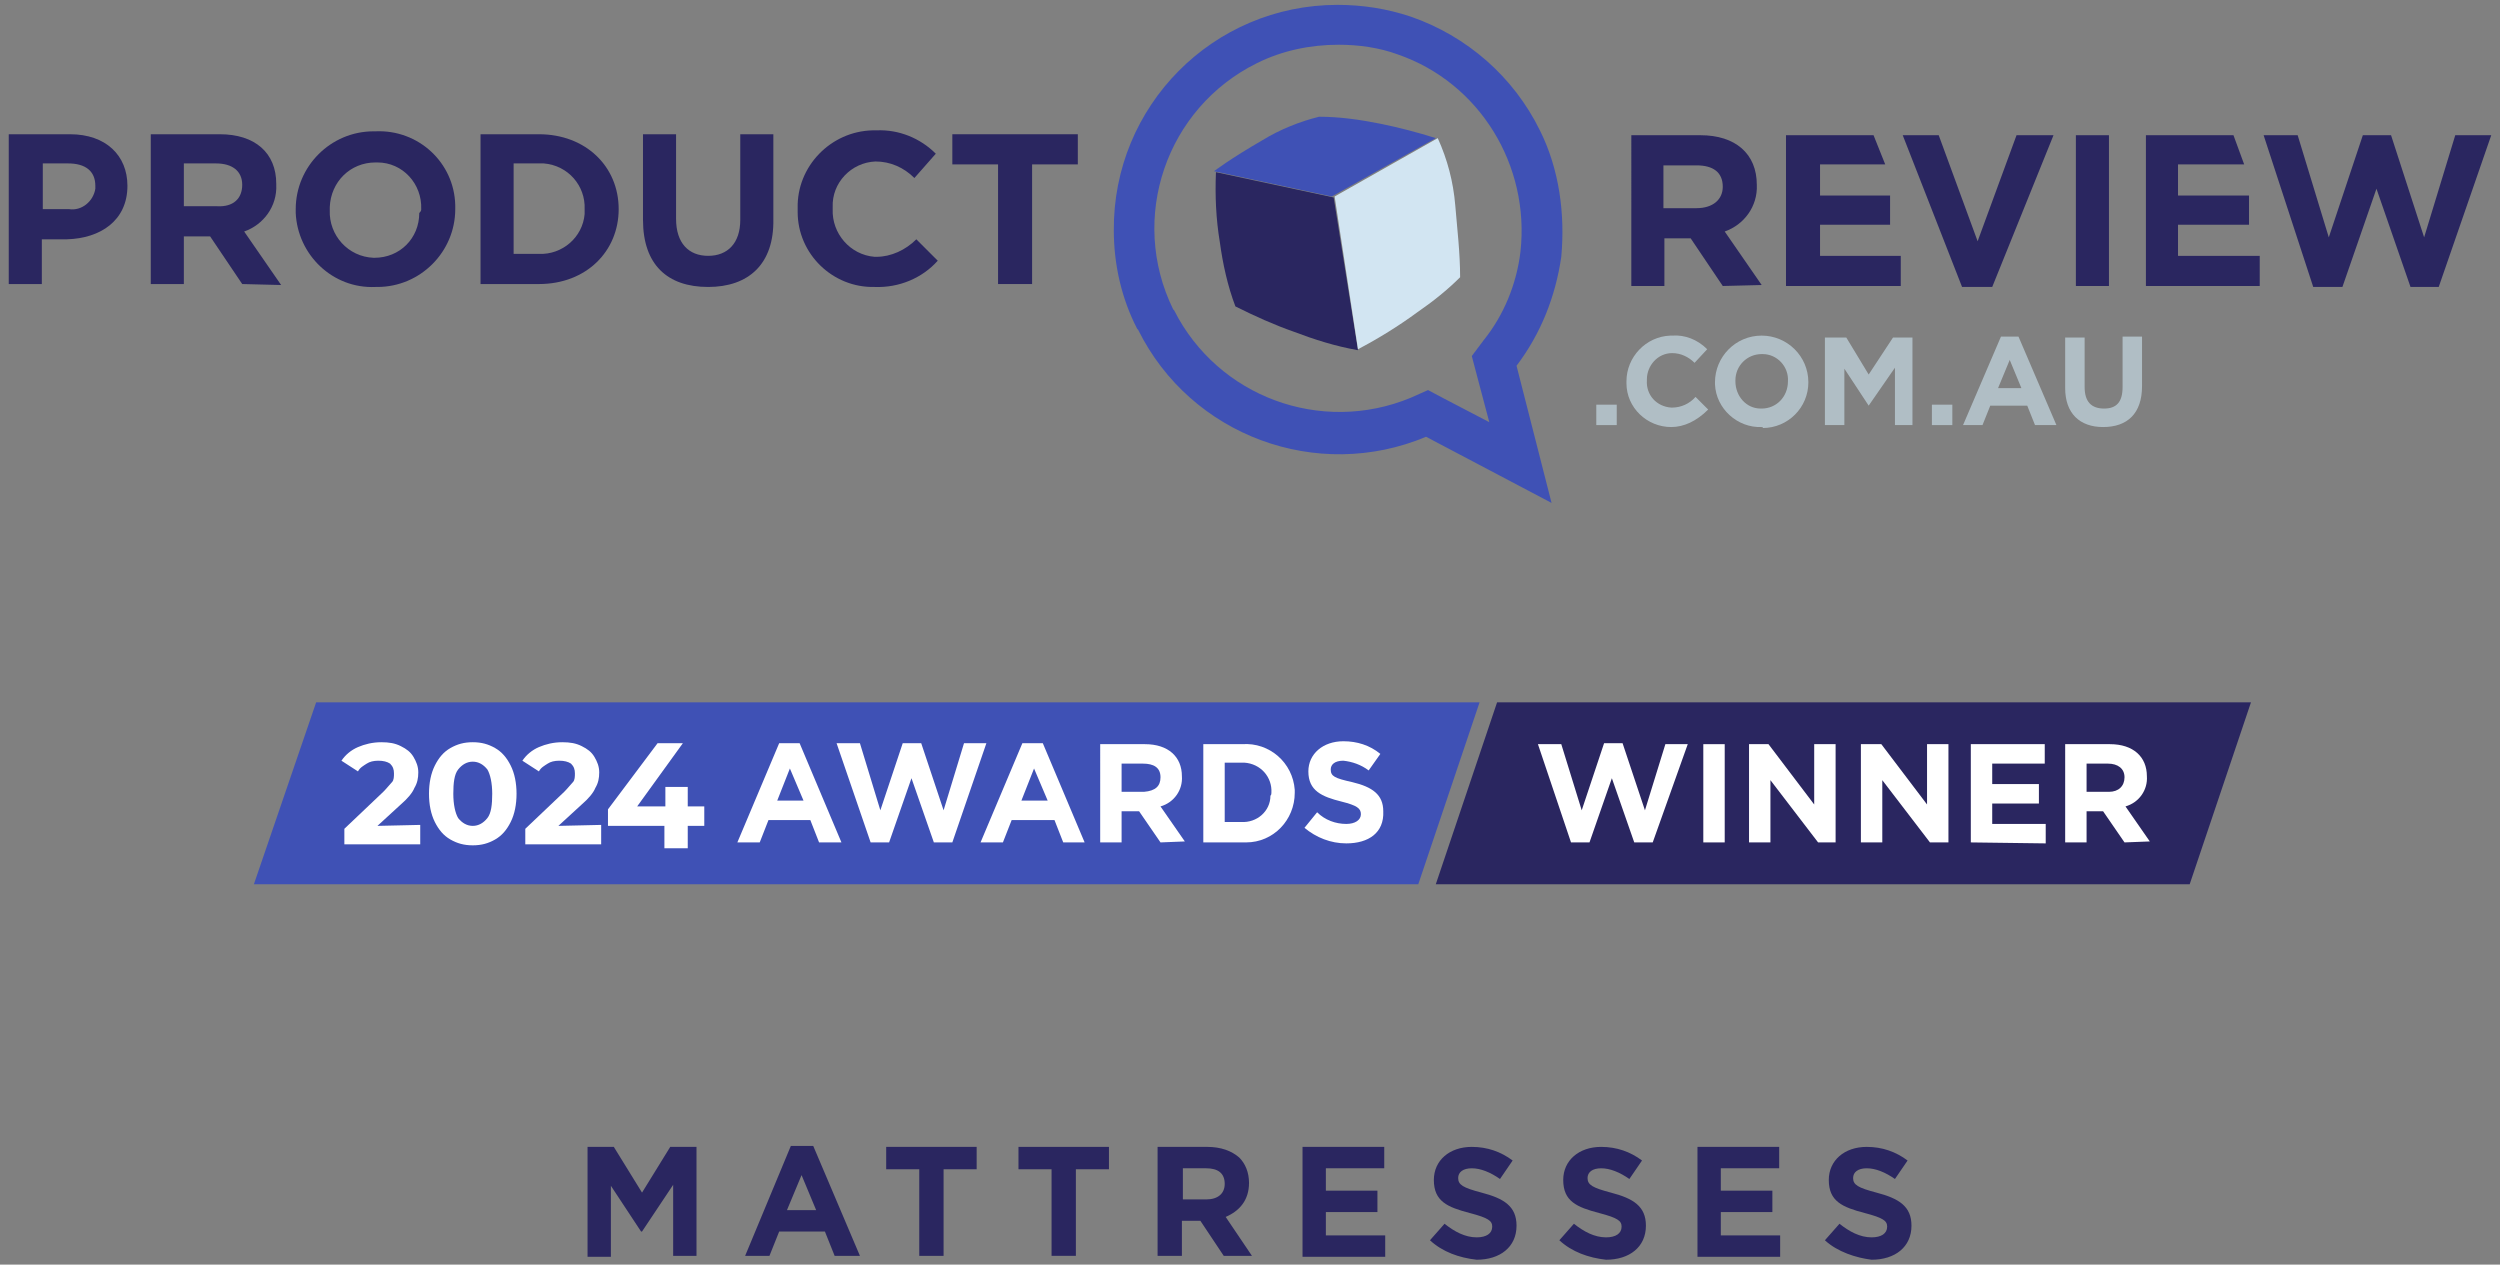<?xml version="1.0" encoding="utf-8"?>
<!-- Generator: Adobe Illustrator 23.0.1, SVG Export Plug-In . SVG Version: 6.00 Build 0)  -->
<svg version="1.1" id="Layer_1" xmlns="http://www.w3.org/2000/svg" xmlns:xlink="http://www.w3.org/1999/xlink" x="0px" y="0px"
	 viewBox="0 0 257 130" style="enable-background:new 0 0 257 130;" xml:space="preserve">
<rect x="0" y="0" width="257" height="130" fill="#808080" stroke="none"/>
<style type="text/css">
	.st0{fill:#3F51B5;}
	.st1{fill:#2A2660;}
	.st2{fill:#FFFFFF;}
	.st3{fill:#B0BEC5;}
	.st4{fill:#D2E5F2;}
</style>
<g>
	<g>
		<g>
			<polygon class="st0" points="32.5,72.2 26.1,90.9 145.8,90.9 152.1,72.2 			"/>
		</g>
	</g>
</g>
<g id="BG_4_">
	<g>
		<g>
			<polygon class="st1" points="147.6,90.9 225.1,90.9 231.4,72.2 153.9,72.2 			"/>
		</g>
	</g>
</g>
<g id="WINNER-2_4_">
	<g id="R_4_">
		<g>
			<g>
				<path class="st2" d="M218.4,86.6l-2.2-3.2h-1.7v3.2h-2.2V76.5h4.6c2.4,0,3.8,1.3,3.8,3.3l0,0c0.1,1.4-0.8,2.7-2.2,3.1l2.5,3.6
					L218.4,86.6z M218.4,79.9c0-0.9-0.7-1.4-1.7-1.4h-2.2v2.9h2.3C217.8,81.4,218.4,80.8,218.4,79.9L218.4,79.9z"/>
			</g>
		</g>
	</g>
	<g id="E_4_">
		<g>
			<g>
				<path class="st2" d="M202.6,86.6V76.5h7.6v2h-5.4v2.1h4.8v2h-4.8v2.1h5.5v2L202.6,86.6z"/>
			</g>
		</g>
	</g>
	<g id="N_4_">
		<g>
			<g>
				<path class="st2" d="M198.4,86.6l-4.9-6.4v6.4h-2.2V76.5h2.1l4.7,6.2v-6.2h2.2v10.1H198.4z"/>
			</g>
		</g>
	</g>
	<g id="N-2_4_">
		<g>
			<g>
				<path class="st2" d="M186.9,86.6l-4.9-6.4v6.4h-2.2V76.5h2l4.7,6.2v-6.2h2.2v10.1H186.9z"/>
			</g>
		</g>
	</g>
	<g id="I_4_">
		<g>
			<g>
				<path class="st2" d="M175.1,86.6V76.5h2.2v10.1H175.1z"/>
			</g>
		</g>
	</g>
	<g id="W_4_">
		<g>
			<g>
				<path class="st2" d="M169.9,86.6H168l-2.3-6.6l-2.3,6.6h-1.9l-3.4-10.1h2.4l2.1,6.8l2.3-6.9h1.9l2.3,6.9l2.1-6.8h2.3L169.9,86.6
					z"/>
			</g>
		</g>
	</g>
</g>
<g>
	<g>
		<g>
			<path class="st2" d="M84.2,86.6l-0.9-2.3H79l-0.9,2.3h-2.3l4.3-10.2h2.1l4.3,10.2H84.2z M81.2,79l-1.3,3.3h2.7L81.2,79z"/>
		</g>
	</g>
</g>
<g>
	<g>
		<g>
			<path class="st2" d="M97.9,86.6H96L93.7,80l-2.3,6.6h-1.9L86,76.4h2.4l2.1,6.9l2.3-6.9h1.9l2.3,6.9l2.1-6.9h2.3L97.9,86.6z"/>
		</g>
	</g>
</g>
<g>
	<g>
		<g>
			<path class="st2" d="M109.3,86.6l-0.9-2.3H104l-0.9,2.3h-2.3l4.3-10.2h2.1l4.3,10.2H109.3z M106.3,79l-1.3,3.3h2.7L106.3,79z"/>
		</g>
	</g>
</g>
<g>
	<g>
		<g>
			<path class="st2" d="M119.3,86.6l-2.2-3.2h-1.8v3.2h-2.2V76.5h4.6c2.4,0,3.8,1.3,3.8,3.3l0,0c0.1,1.4-0.8,2.7-2.2,3.1l2.5,3.6
				L119.3,86.6z M119.3,79.9c0-1-0.7-1.4-1.8-1.4h-2.2v2.9h2.3C118.8,81.3,119.3,80.8,119.3,79.9L119.3,79.9z"/>
		</g>
	</g>
</g>
<g>
	<g>
		<g>
			<path class="st2" d="M127.7,86.6h-4V76.5h4c2.8-0.2,5.2,1.9,5.4,4.7c0,0.1,0,0.2,0,0.3l0,0c0,2.8-2.2,5.1-5,5.1
				C127.8,86.6,127.8,86.6,127.7,86.6z M130.7,81.5c0.1-1.6-1.1-3-2.8-3.1c-0.1,0-0.2,0-0.3,0h-1.7v6.1h1.7c1.6,0.1,3-1.1,3-2.7
				C130.7,81.7,130.7,81.6,130.7,81.5L130.7,81.5z"/>
		</g>
	</g>
</g>
<g>
	<g>
		<g>
			<path class="st2" d="M138.4,86.7c-1.6,0-3.1-0.6-4.3-1.6l1.3-1.6c0.8,0.8,1.9,1.2,3,1.2c0.9,0,1.5-0.4,1.5-1l0,0
				c0-0.6-0.4-0.9-2-1.3c-2-0.5-3.4-1.1-3.4-3.1l0,0c0-1.8,1.5-3.1,3.6-3.1c1.4,0,2.7,0.4,3.8,1.3l-1.2,1.7c-0.8-0.6-1.7-0.9-2.6-1
				c-0.9,0-1.3,0.4-1.3,0.9l0,0c0,0.7,0.4,0.9,2.2,1.3c2.1,0.5,3.2,1.3,3.2,3l0,0C142.3,85.6,140.7,86.7,138.4,86.7z"/>
		</g>
	</g>
</g>
<g>
	<g id="_.COM.AU_2_">
		<g>
			<g>
				<g>
					<rect x="164.1" y="41.6" class="st3" width="2.1" height="2.1"/>
				</g>
			</g>
		</g>
		<g>
			<g>
				<g>
					<path class="st3" d="M171.8,43.9c-2.5,0-4.6-2-4.6-4.5c0-0.1,0-0.1,0-0.2l0,0c0-2.5,2-4.6,4.5-4.7c0.1,0,0.1,0,0.2,0
						c1.3-0.1,2.6,0.4,3.6,1.4l-1.3,1.4c-0.6-0.6-1.4-1-2.3-1c-1.5,0-2.6,1.3-2.6,2.7v0.1l0,0c-0.1,1.5,1,2.7,2.5,2.8h0.1
						c0.9,0,1.8-0.4,2.4-1.1l1.3,1.3C174.4,43.3,173.1,43.9,171.8,43.9"/>
				</g>
			</g>
		</g>
		<g>
			<g>
				<g>
					<path class="st3" d="M181.1,43.9c-2.5,0.1-4.7-1.9-4.8-4.4c0-0.1,0-0.1,0-0.2l0,0c0-2.6,2.1-4.8,4.8-4.8c2.6,0,4.8,2.1,4.8,4.8
						l0,0c0,2.6-2.1,4.7-4.7,4.7C181.3,43.9,181.1,43.9,181.1,43.9 M183.8,39.2c0.1-1.5-1.1-2.8-2.6-2.8h-0.1
						c-1.5,0-2.7,1.2-2.7,2.7v0.1l0,0c0,1.5,1.1,2.8,2.6,2.8h0.1C182.6,42,183.8,40.8,183.8,39.2C183.8,39.3,183.8,39.3,183.8,39.2
						L183.8,39.2z"/>
				</g>
			</g>
		</g>
		<g>
			<g>
				<g>
					<polygon class="st3" points="194.8,43.7 194.8,37.8 192.1,41.7 192.1,41.7 189.6,37.9 189.6,43.7 187.6,43.7 187.6,34.7 
						189.8,34.7 192.1,38.5 194.6,34.7 196.6,34.7 196.6,43.7 					"/>
				</g>
			</g>
		</g>
		<g>
			<g>
				<g>
					<rect x="198.6" y="41.6" class="st3" width="2.1" height="2.1"/>
				</g>
			</g>
		</g>
		<g>
			<g>
				<g>
					<path class="st3" d="M209.2,43.7l-0.8-2h-3.8l-0.8,2h-2l3.9-9.1h1.8l3.9,9.1C211.4,43.7,209.2,43.7,209.2,43.7z M206.6,37
						l-1.2,2.9h2.4L206.6,37z"/>
				</g>
			</g>
		</g>
		<g>
			<g>
				<g>
					<path class="st3" d="M216.2,43.9c-2.4,0-3.9-1.4-3.9-4v-5.2h2v5.1c0,1.5,0.7,2.2,2,2.2s1.9-0.7,1.9-2.2v-5.2h2v5.1
						C220.2,42.5,218.7,43.9,216.2,43.9"/>
				</g>
			</g>
		</g>
	</g>
	<g>
		<g>
			<g>
				<path class="st0" d="M158.3,13.4c-2.7-5.5-7.5-9.7-13.3-11.7c-2.4-0.8-4.9-1.2-7.5-1.2l0,0c-12.8,0-23.1,10.4-23,23.2
					c0,3.5,0.8,7,2.4,10.1l0.1,0.1c5.4,10.9,18.4,15.7,29.6,11l12.9,6.8l-3.6-14.1c2.5-3.3,4-7.1,4.6-11.2
					C160.9,22,160.3,17.4,158.3,13.4z M156.3,25.9c-0.4,3.3-1.7,6.5-3.8,9.1l-1.2,1.6l0.5,1.9l1.3,4.9l-4.6-2.4l-1.7-0.9l-1.8,0.8
					c-9.2,3.8-19.8-0.1-24.3-9l-0.1-0.1c-4.6-9.4-0.7-20.7,8.6-25.3c2.6-1.3,5.5-1.9,8.4-1.9l0,0c2.1,0,4.2,0.3,6.1,1
					C152.1,8.5,157.3,17,156.3,25.9L156.3,25.9z"/>
			</g>
		</g>
	</g>
	<g>
		<g>
			<g>
				<path class="st1" d="M137.1,20.3L125,17.7c-0.1,2.4,0,4.8,0.4,7.2c0.3,2.2,0.8,4.5,1.6,6.6c2,1,4,1.9,6,2.6
					c2.1,0.8,4.3,1.5,6.6,1.9L137.1,20.3z"/>
			</g>
		</g>
	</g>
	<g>
		<g>
			<g>
				<path class="st4" d="M149.6,21.1c-0.2-2.4-0.8-4.7-1.8-6.9l-10.6,6l2.4,15.7c2.1-1.1,4.2-2.4,6.1-3.8c1.6-1.1,3.1-2.3,4.4-3.6
					C150.1,26,149.8,23.5,149.6,21.1"/>
			</g>
		</g>
	</g>
	<g>
		<g>
			<g>
				<path class="st0" d="M147.6,14.2c-1.9-0.6-3.8-1.1-5.8-1.5s-4.1-0.7-6.2-0.7c-2,0.5-4,1.3-5.8,2.4c-3.3,1.9-5,3.2-5,3.2
					l12.1,2.6L147.6,14.2z"/>
			</g>
		</g>
	</g>
	<g id="PRODUCTREVIEW_2_">
		<g>
			<g>
				<g>
					<polygon class="st1" points="250.7,29.5 247.8,29.5 244.3,19.4 240.8,29.5 237.8,29.5 232.7,13.9 236.2,13.9 239.4,24.4 
						242.9,13.9 245.8,13.9 249.2,24.4 252.4,13.9 256.1,13.9 					"/>
				</g>
			</g>
		</g>
		<g>
			<g>
				<g>
					<polygon class="st1" points="223.9,23.1 231.2,23.1 231.2,20.1 223.9,20.1 223.9,16.9 230.7,16.9 229.6,13.9 220.6,13.9 
						220.6,29.4 232.3,29.4 232.3,26.3 223.9,26.3 					"/>
				</g>
			</g>
		</g>
		<g>
			<g>
				<g>
					<rect x="213.4" y="13.9" class="st1" width="3.4" height="15.5"/>
				</g>
			</g>
		</g>
		<g>
			<g>
				<g>
					<polygon class="st1" points="204.8,29.5 201.7,29.5 195.6,13.9 199.3,13.9 203.3,24.8 207.3,13.9 211.1,13.9 					"/>
				</g>
			</g>
		</g>
		<g>
			<g>
				<g>
					<polygon class="st1" points="187.1,23.1 194.3,23.1 194.3,20.1 187.1,20.1 187.1,16.9 193.8,16.9 192.6,13.9 183.6,13.9 
						183.6,29.4 195.4,29.4 195.4,26.3 187.1,26.3 					"/>
				</g>
			</g>
		</g>
		<g>
			<g>
				<g>
					<path class="st1" d="M177.1,29.4l-3.3-4.9h-2.7v4.9h-3.4V13.9h7.1c3.6,0,5.8,1.9,5.8,5.1l0,0c0.1,2.2-1.3,4.1-3.3,4.8l3.8,5.5
						L177.1,29.4z M177.1,19.2c0-1.5-1-2.2-2.7-2.2H171v4.4h3.4C176.1,21.4,177.1,20.5,177.1,19.2L177.1,19.2z"/>
				</g>
			</g>
		</g>
		<g>
			<g>
				<g>
					<polygon class="st1" points="106.1,16.9 106.1,29.2 102.6,29.2 102.6,16.9 97.9,16.9 97.9,13.8 110.8,13.8 110.8,16.9 					"/>
				</g>
			</g>
		</g>
		<g>
			<g>
				<g>
					<path class="st1" d="M89.9,29.5c-4.3,0.1-7.9-3.4-7.9-7.7c0-0.1,0-0.2,0-0.3v-0.1c-0.1-4.3,3.4-7.9,7.7-8c0.1,0,0.2,0,0.4,0
						c2.3-0.1,4.5,0.8,6.1,2.4L94,18.3c-1.1-1.1-2.5-1.7-4-1.7c-2.5,0.1-4.5,2.2-4.4,4.7c0,0.1,0,0.1,0,0.2l0,0
						c-0.1,2.5,1.8,4.7,4.3,4.9c0.1,0,0.1,0,0.2,0c1.5,0,3-0.7,4.1-1.8l2.2,2.2C94.8,28.6,92.4,29.6,89.9,29.5"/>
				</g>
			</g>
		</g>
		<g>
			<g>
				<g>
					<path class="st1" d="M72.8,29.5c-4.2,0-6.7-2.3-6.7-6.9v-8.8h3.4v8.7c0,2.5,1.3,3.8,3.3,3.8s3.3-1.3,3.3-3.7v-8.8h3.4v8.7
						C79.6,27.2,76.9,29.5,72.8,29.5"/>
				</g>
			</g>
		</g>
		<g>
			<g>
				<g>
					<path class="st1" d="M55.4,29.2h-6V13.8h6c4.8,0,8.2,3.3,8.2,7.7l0,0C63.6,25.8,60.3,29.2,55.4,29.2 M60.1,21.5
						c0.1-2.4-1.7-4.5-4.2-4.7c-0.2,0-0.3,0-0.5,0h-2.6v9.3h2.6c2.4,0.1,4.5-1.7,4.7-4.1C60.1,21.8,60.1,21.7,60.1,21.5z"/>
				</g>
			</g>
		</g>
		<g>
			<g>
				<g>
					<path class="st1" d="M38.6,29.5c-4.4,0.2-8-3.3-8.2-7.6c0-0.1,0-0.3,0-0.4l0,0c0-4.4,3.6-8,8-8c0.1,0,0.2,0,0.2,0
						c4.4-0.2,8.1,3.2,8.2,7.6c0,0.1,0,0.3,0,0.4l0,0c0,4.4-3.6,8-8,8C38.8,29.5,38.8,29.5,38.6,29.5 M43.3,21.5
						c0.1-2.6-1.9-4.8-4.5-4.8c-0.1,0-0.1,0-0.2,0c-2.6,0-4.6,2-4.7,4.6c0,0.1,0,0.2,0,0.3l0,0c-0.1,2.6,1.9,4.8,4.5,4.9h0.1
						c2.6,0,4.6-2,4.6-4.6C43.3,21.7,43.3,21.6,43.3,21.5L43.3,21.5z"/>
				</g>
			</g>
		</g>
		<g>
			<g>
				<g>
					<path class="st1" d="M24.9,29.2l-3.3-4.9h-2.7v4.9h-3.4V13.8h7.1c3.6,0,5.8,1.9,5.8,5.1V19c0.1,2.2-1.3,4.1-3.3,4.8l3.8,5.5
						L24.9,29.2L24.9,29.2z M24.9,19c0-1.4-1-2.2-2.7-2.2h-3.3v4.4h3.4C24,21.3,24.9,20.4,24.9,19L24.9,19z"/>
				</g>
			</g>
		</g>
		<g>
			<g>
				<g>
					<path class="st1" d="M6.9,24.6H4.3v4.6H0.9V13.8h6.3c3.7,0,5.9,2.2,5.9,5.3l0,0C13.1,22.7,10.3,24.5,6.9,24.6 M9.8,19.1
						c0-1.5-1-2.3-2.8-2.3H4.4v4.7h2.7c1.3,0.2,2.5-0.8,2.7-2.1C9.8,19.3,9.8,19.3,9.8,19.1L9.8,19.1z"/>
				</g>
			</g>
		</g>
	</g>
</g>
<g>
	<g>
		<g>
			<g>
				<path class="st1" d="M60.4,117.9h2.7l2.9,4.7l2.9-4.7h2.7v11.2h-2.4v-7.3l-3.2,4.8h-0.1l-3.1-4.7v7.3h-2.4V117.9L60.4,117.9z"/>
			</g>
		</g>
	</g>
	<g>
		<g>
			<g>
				<path class="st1" d="M81.3,117.8h2.3l4.8,11.3h-2.6l-1-2.5h-4.7l-1,2.5h-2.5L81.3,117.8z M83.9,124.4l-1.5-3.6l-1.5,3.6H83.9z"
					/>
			</g>
		</g>
	</g>
	<g>
		<g>
			<g>
				<path class="st1" d="M94.5,120.2h-3.4v-2.3h9.3v2.3H97v8.9h-2.5V120.2L94.5,120.2z"/>
			</g>
		</g>
	</g>
	<g>
		<g>
			<g>
				<path class="st1" d="M108.1,120.2h-3.4v-2.3h9.3v2.3h-3.4v8.9h-2.5V120.2L108.1,120.2z"/>
			</g>
		</g>
	</g>
	<g>
		<g>
			<g>
				<path class="st1" d="M119,117.9h5.1c1.4,0,2.5,0.4,3.3,1.1c0.6,0.6,1,1.5,1,2.6l0,0c0,1.8-1,2.9-2.4,3.5l2.7,4h-2.9l-2.4-3.6
					h-1.9v3.6H119V117.9L119,117.9z M124,123.3c1.2,0,1.9-0.6,1.9-1.6l0,0c0-1.1-0.7-1.6-1.9-1.6h-2.4v3.2H124L124,123.3z"/>
			</g>
		</g>
	</g>
	<g>
		<g>
			<g>
				<path class="st1" d="M133.8,117.9h8.5v2.2h-6v2.3h5.3v2.2h-5.3v2.4h6.1v2.2h-8.5v-11.3C133.9,117.9,133.8,117.9,133.8,117.9z"/>
			</g>
		</g>
	</g>
	<g>
		<g>
			<g>
				<path class="st1" d="M147,127.5l1.5-1.7c1,0.8,2.1,1.4,3.3,1.4c1,0,1.6-0.4,1.6-1.1l0,0c0-0.6-0.4-0.9-2.3-1.4
					c-2.3-0.6-3.7-1.2-3.7-3.4l0,0c0-2,1.6-3.4,3.9-3.4c1.6,0,3,0.5,4.2,1.4l-1.3,1.9c-1-0.7-2-1.1-2.9-1.1s-1.4,0.4-1.4,1l0,0
					c0,0.7,0.5,1,2.4,1.5c2.3,0.6,3.6,1.4,3.6,3.4l0,0c0,2.2-1.7,3.5-4.1,3.5C150,129.3,148.3,128.7,147,127.5z"/>
			</g>
		</g>
	</g>
	<g>
		<g>
			<g>
				<path class="st1" d="M160.3,127.5l1.5-1.7c1,0.8,2.1,1.4,3.3,1.4c1,0,1.6-0.4,1.6-1.1l0,0c0-0.6-0.4-0.9-2.3-1.4
					c-2.3-0.6-3.7-1.2-3.7-3.4l0,0c0-2,1.6-3.4,3.9-3.4c1.6,0,3,0.5,4.2,1.4l-1.3,1.9c-1-0.7-2-1.1-2.9-1.1s-1.4,0.4-1.4,1l0,0
					c0,0.7,0.5,1,2.4,1.5c2.3,0.6,3.6,1.4,3.6,3.4l0,0c0,2.2-1.7,3.5-4.1,3.5C163.3,129.3,161.6,128.7,160.3,127.5z"/>
			</g>
		</g>
	</g>
	<g>
		<g>
			<g>
				<path class="st1" d="M174.4,117.9h8.5v2.2h-6v2.3h5.3v2.2h-5.3v2.4h6.1v2.2h-8.5v-11.3C174.5,117.9,174.4,117.9,174.4,117.9z"/>
			</g>
		</g>
	</g>
	<g>
		<g>
			<g>
				<path class="st1" d="M187.6,127.5l1.5-1.7c1,0.8,2.1,1.4,3.3,1.4c1,0,1.6-0.4,1.6-1.1l0,0c0-0.6-0.4-0.9-2.3-1.4
					c-2.3-0.6-3.7-1.2-3.7-3.4l0,0c0-2,1.6-3.4,3.9-3.4c1.6,0,3,0.5,4.2,1.4l-1.3,1.9c-1-0.7-2-1.1-2.9-1.1s-1.4,0.4-1.4,1l0,0
					c0,0.7,0.5,1,2.4,1.5c2.3,0.6,3.6,1.4,3.6,3.4l0,0c0,2.2-1.7,3.5-4.1,3.5C190.8,129.3,188.9,128.7,187.6,127.5z"/>
			</g>
		</g>
	</g>
</g>
<g>
	<path class="st2" d="M43.2,84.8v2h-7.8v-1.6l4-3.8c0.4-0.4,0.7-0.8,0.9-1s0.2-0.6,0.2-0.9c0-0.4-0.1-0.7-0.4-1
		c-0.3-0.2-0.7-0.3-1.2-0.3s-0.9,0.1-1.2,0.3s-0.7,0.4-0.9,0.8l-1.7-1.1c0.4-0.6,1-1.1,1.7-1.4s1.5-0.5,2.4-0.5c0.8,0,1.4,0.1,2,0.4
		s1,0.6,1.3,1.1s0.5,1,0.5,1.6s-0.1,1.1-0.4,1.6c-0.2,0.5-0.7,1.1-1.4,1.7l-2.4,2.2L43.2,84.8L43.2,84.8z"/>
	<path class="st2" d="M46.3,86.3c-0.7-0.4-1.2-1-1.6-1.8s-0.6-1.8-0.6-2.9s0.2-2.1,0.6-2.9s0.9-1.4,1.6-1.8s1.4-0.6,2.3-0.6
		c0.9,0,1.6,0.2,2.3,0.6s1.2,1,1.6,1.8c0.4,0.8,0.6,1.8,0.6,2.9s-0.2,2.1-0.6,2.9c-0.4,0.8-0.9,1.4-1.6,1.8
		c-0.7,0.4-1.4,0.6-2.3,0.6S47,86.7,46.3,86.3z M50.1,84.1c0.4-0.5,0.5-1.4,0.5-2.5s-0.2-2-0.5-2.5c-0.4-0.5-0.9-0.8-1.5-0.8
		s-1.1,0.3-1.5,0.8s-0.5,1.4-0.5,2.5s0.2,2,0.5,2.5c0.4,0.5,0.9,0.8,1.5,0.8C49.2,84.9,49.7,84.6,50.1,84.1z"/>
	<path class="st2" d="M61.8,84.8v2H54v-1.6l4-3.8c0.4-0.4,0.7-0.8,0.9-1s0.2-0.6,0.2-0.9c0-0.4-0.1-0.7-0.4-1
		c-0.3-0.2-0.7-0.3-1.2-0.3s-0.9,0.1-1.2,0.3s-0.7,0.4-0.9,0.8l-1.7-1.1c0.4-0.6,1-1.1,1.7-1.4s1.5-0.5,2.4-0.5c0.8,0,1.4,0.1,2,0.4
		s1,0.6,1.3,1.1s0.5,1,0.5,1.6s-0.1,1.1-0.4,1.6c-0.2,0.5-0.7,1.1-1.4,1.7l-2.4,2.2L61.8,84.8L61.8,84.8z"/>
</g>
<g>
	<path class="st2" d="M72.4,84.9h-1.7v2.3h-2.4v-2.3h-5.8v-1.7l5.1-6.8h2.6l-4.7,6.5h2.9v-2h2.3v2h1.7V84.9z"/>
</g>
</svg>
